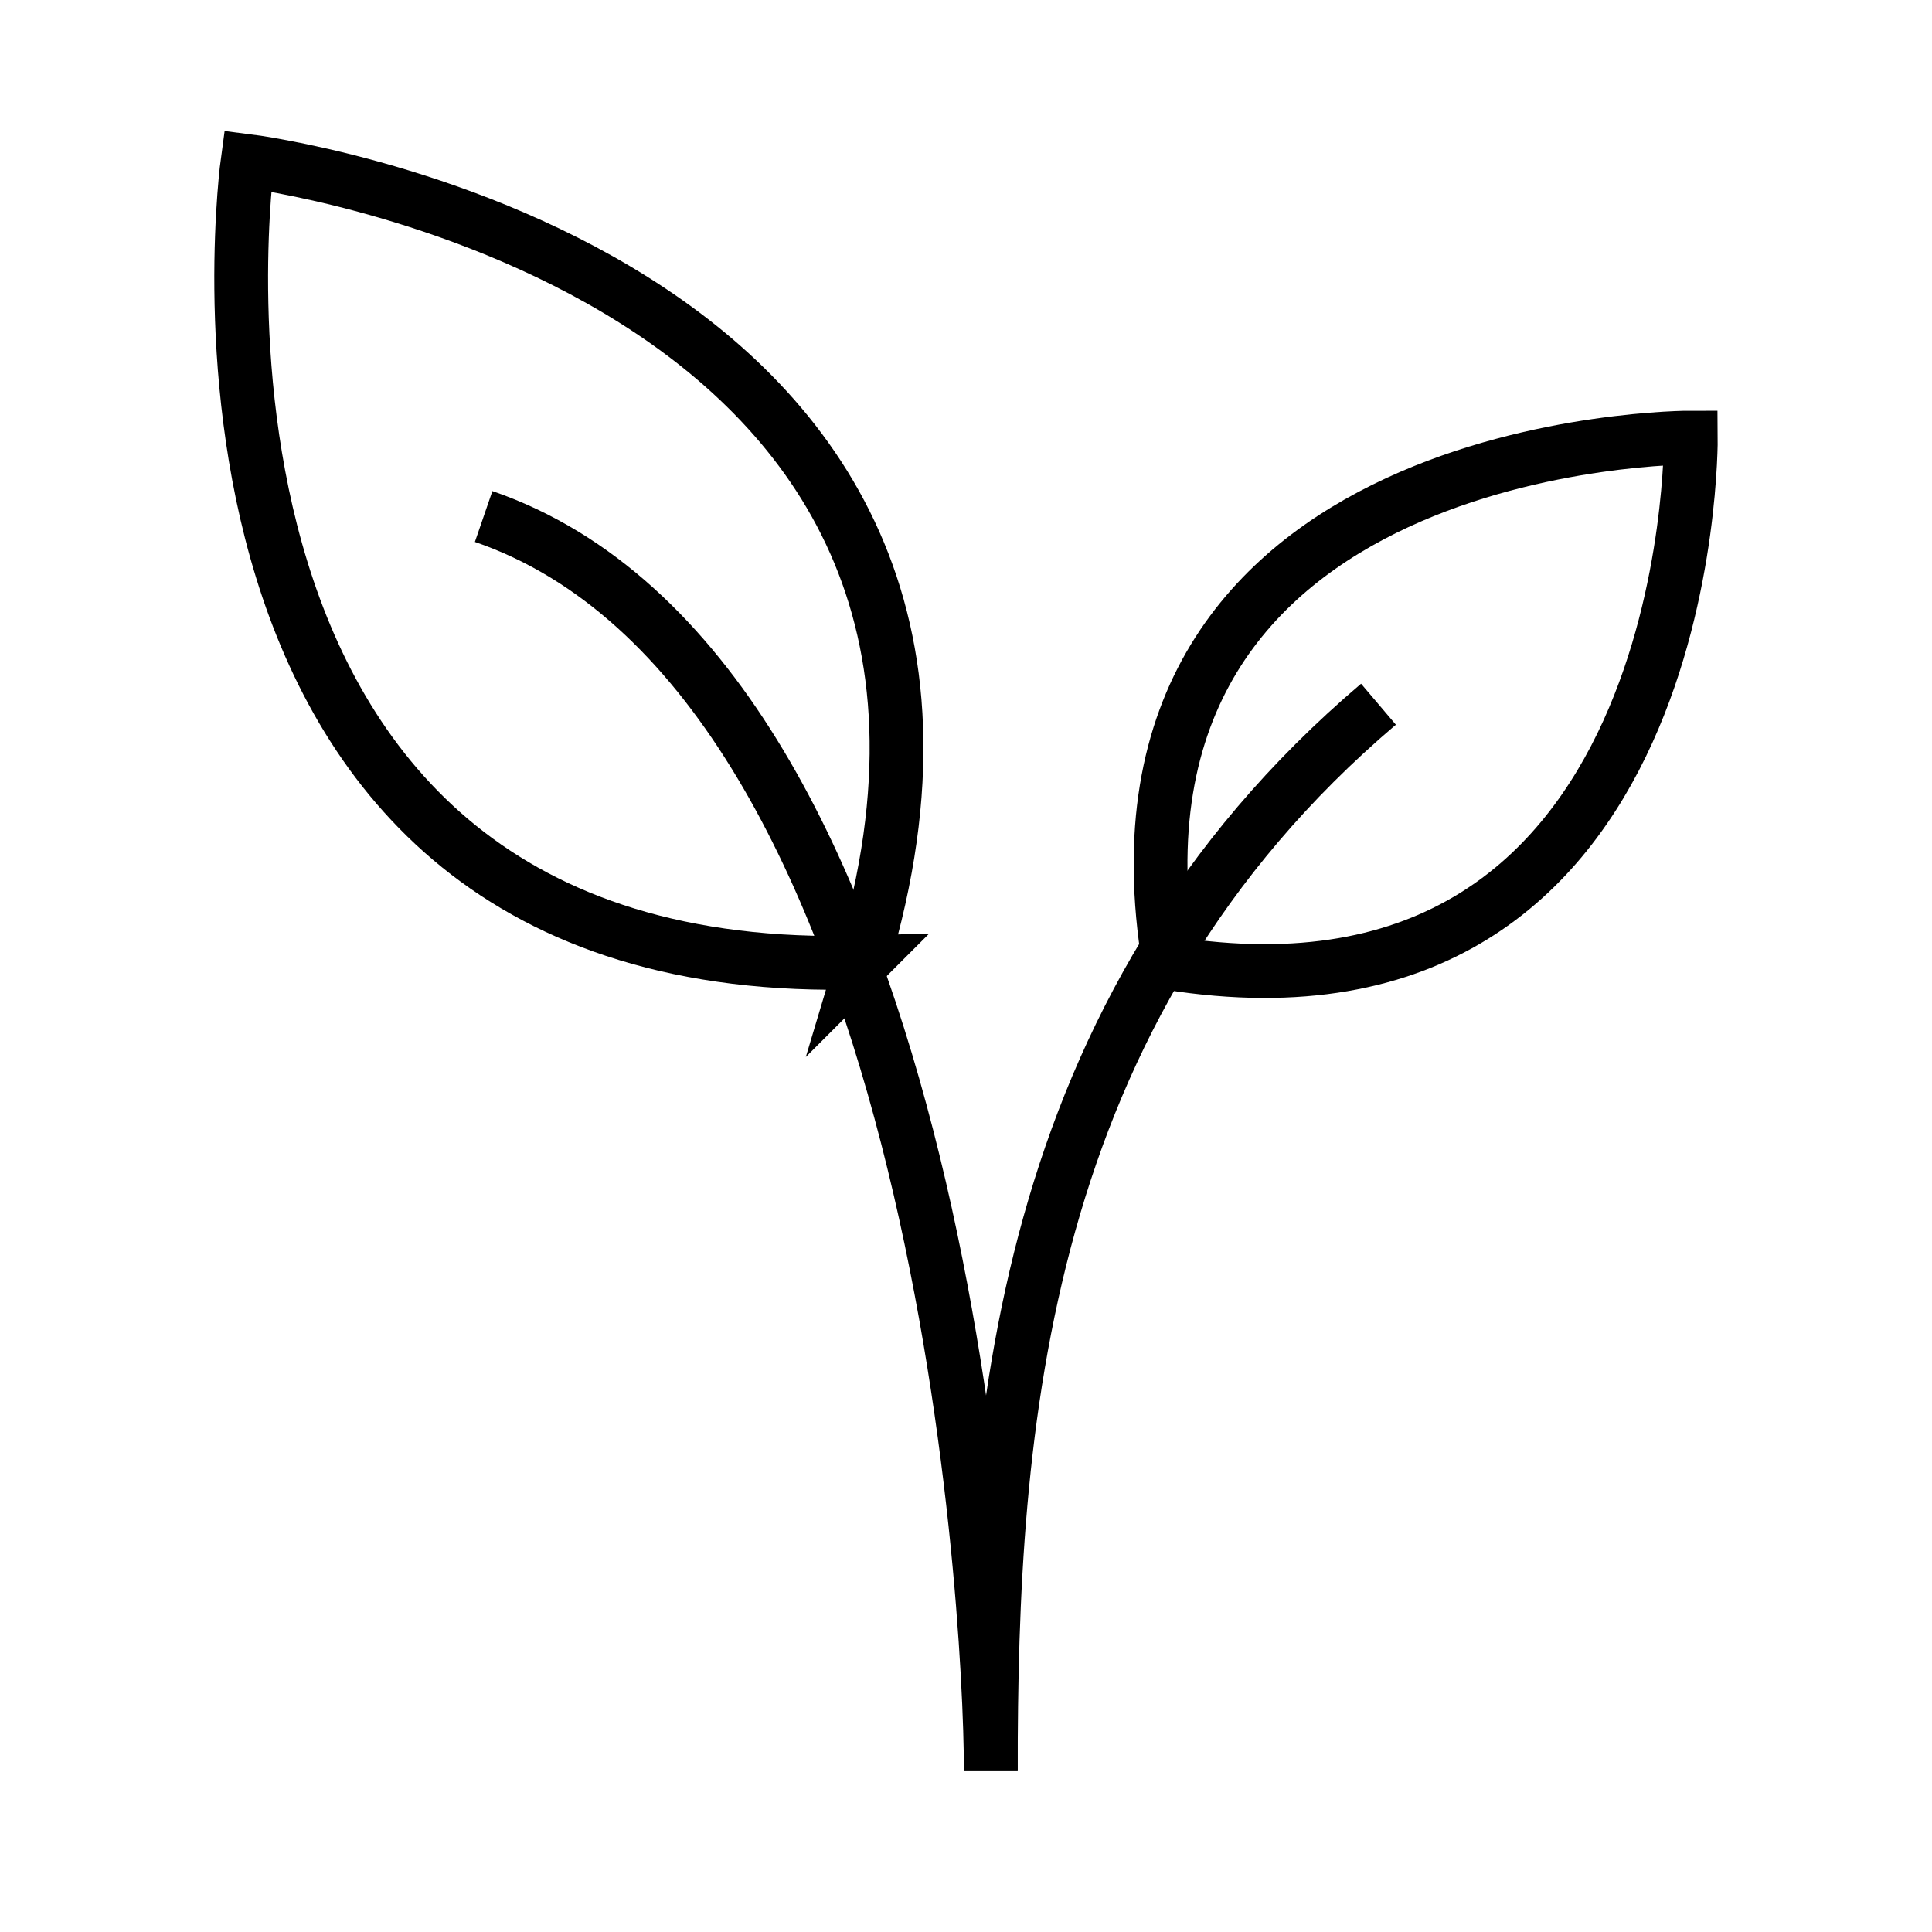 <?xml version="1.0" encoding="UTF-8"?>
<svg id="Layer_1" data-name="Layer 1" xmlns="http://www.w3.org/2000/svg" viewBox="0 0 60 60">
  <defs>
    <style>
      .cls-1 {
        fill: none;
        stroke: #000;
        stroke-miterlimit: 10;
        stroke-width: 1.67px;
      }
    </style>
  </defs>
  <path class="cls-1" d="m30.77,55c0-10.63.83-23.61,12.04-33.13"/>
  <path class="cls-1" d="m30.77,55c0-5.43-1.68-34.12-15.75-38.96"/>
  <path class="cls-1" d="m36.31,29.91c16.38,2.61,16.2-16.32,16.2-16.32,0,0-18.92-.05-16.2,16.32Z"/>
  <path class="cls-1" d="m26.78,29.89C33.3,8.21,7.69,5,7.69,5c0,0-3.53,25.57,19.09,24.89Z"/>
</svg>